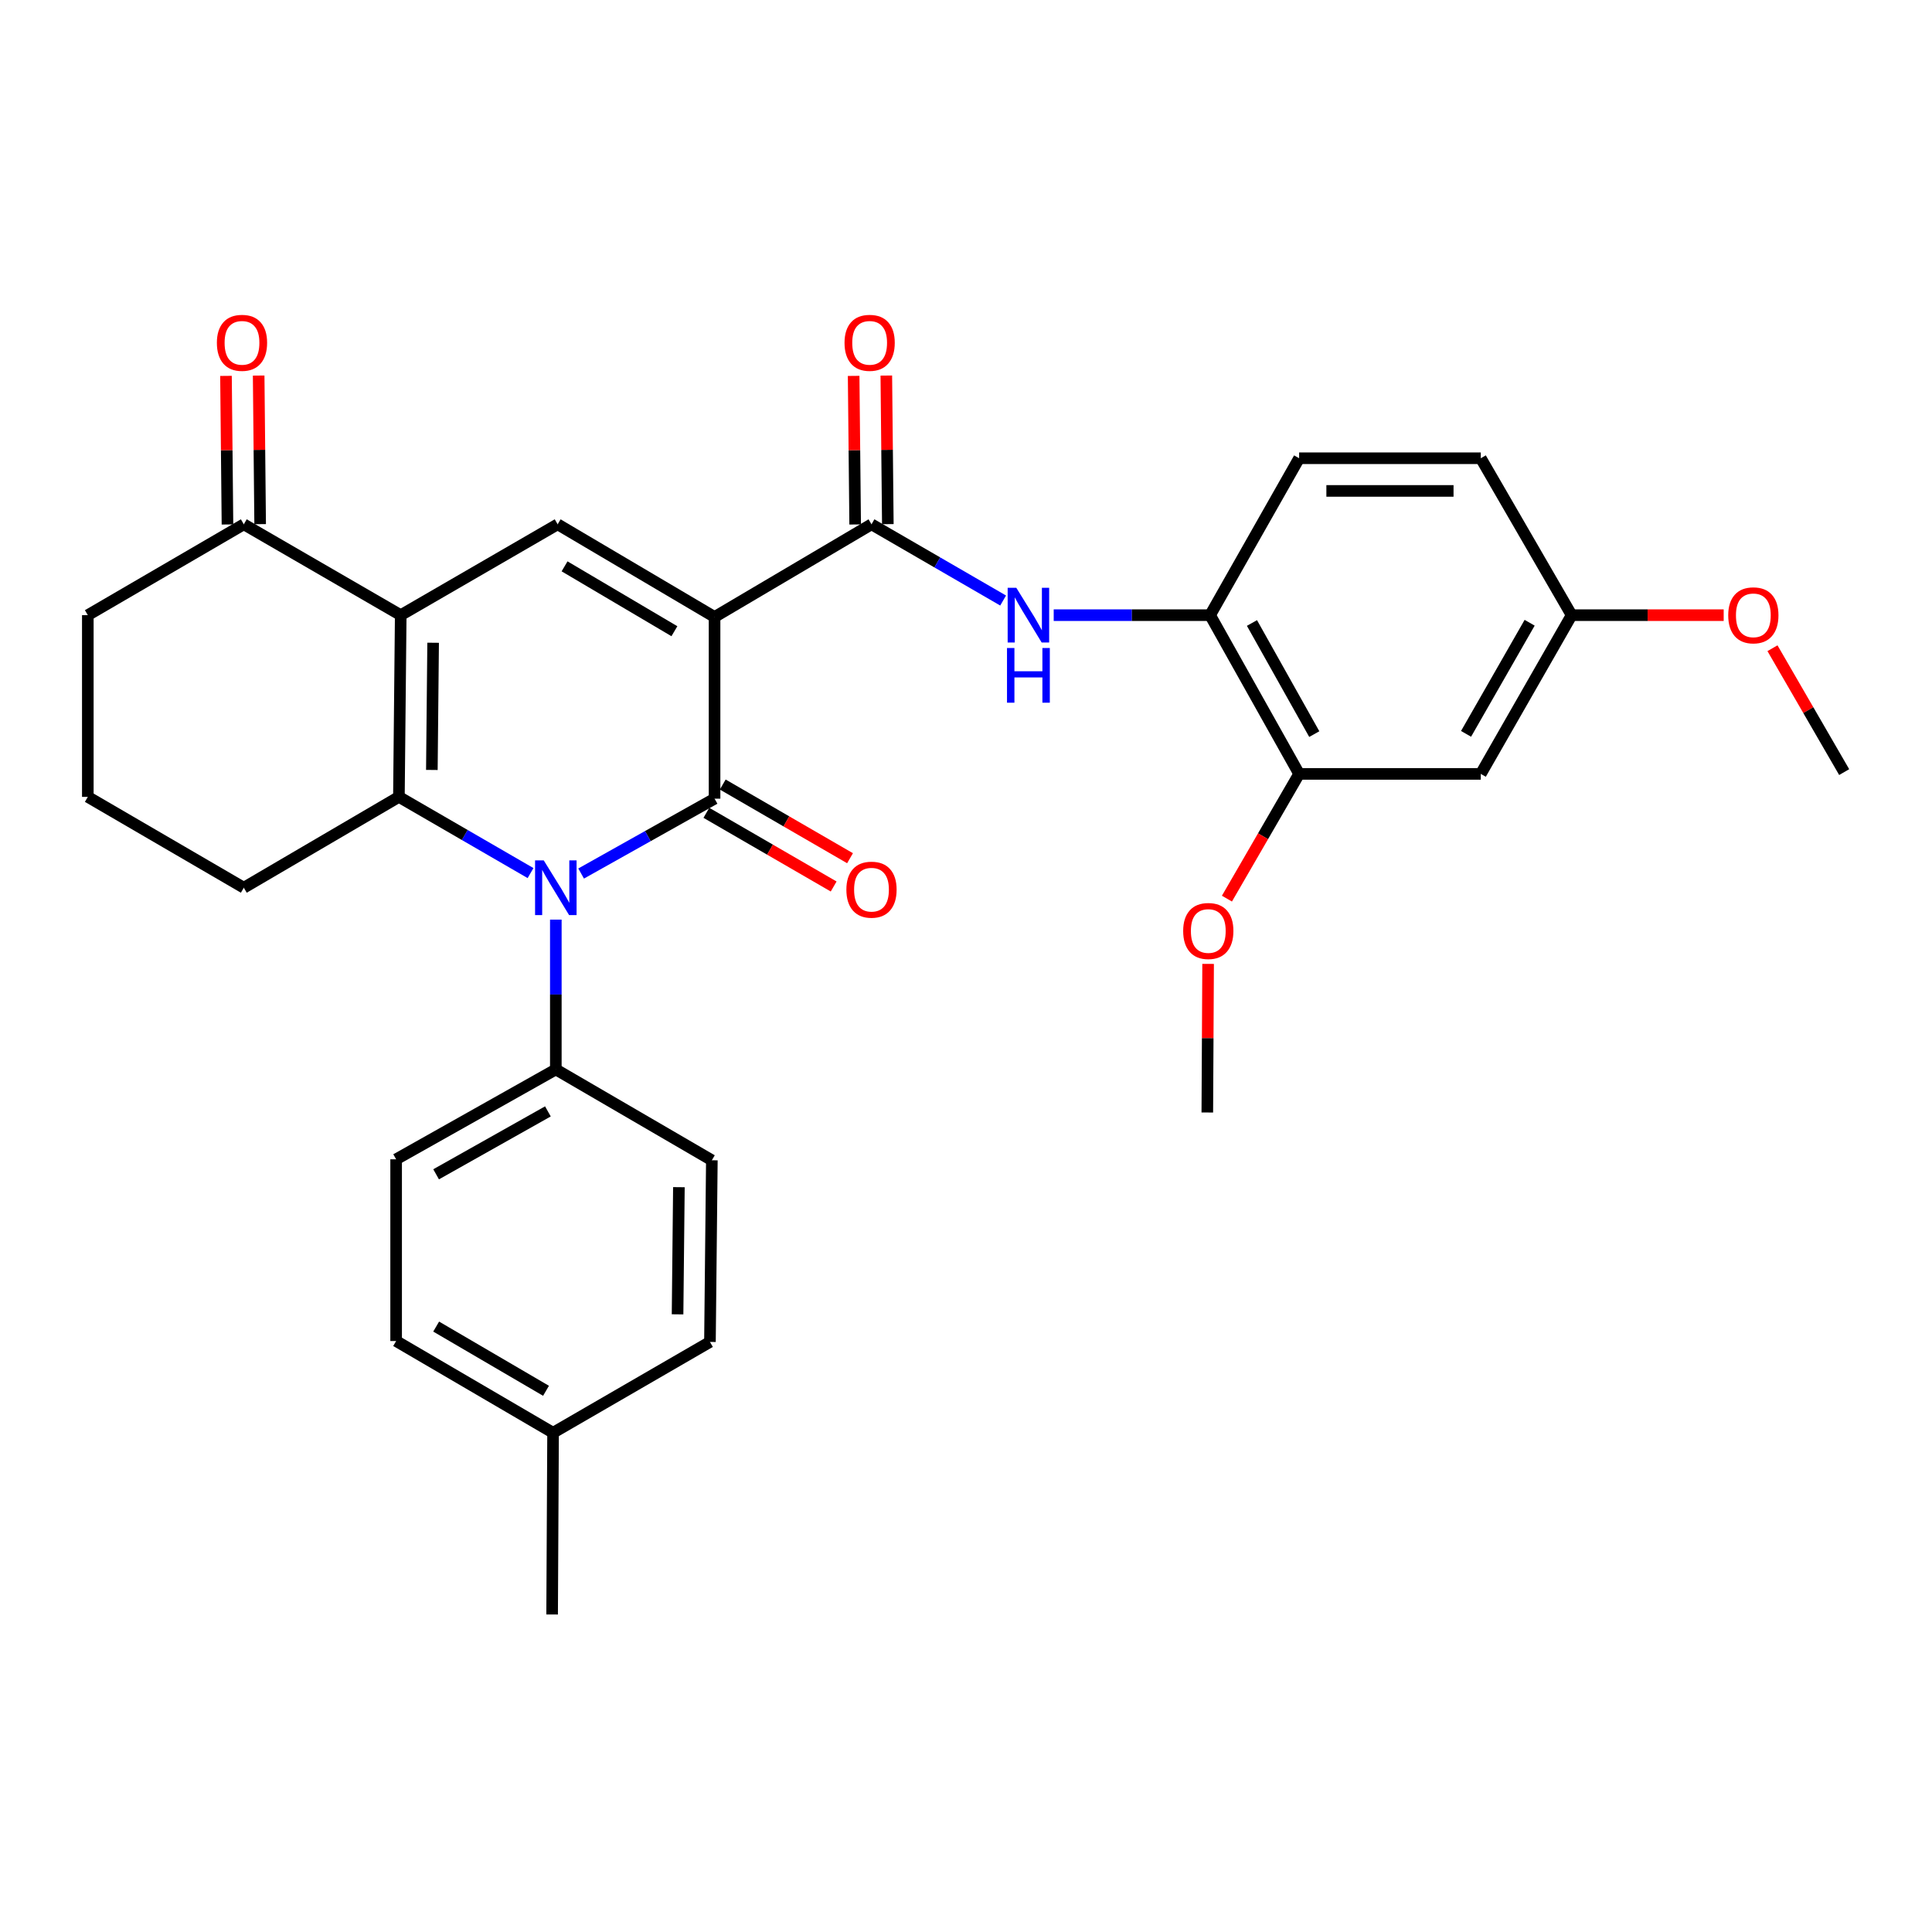 <?xml version='1.0' encoding='iso-8859-1'?>
<svg version='1.1' baseProfile='full'
              xmlns='http://www.w3.org/2000/svg'
                      xmlns:rdkit='http://www.rdkit.org/xml'
                      xmlns:xlink='http://www.w3.org/1999/xlink'
                  xml:space='preserve'
width='1000px' height='1000px' viewBox='0 0 1000 1000'>
<!-- END OF HEADER -->
<rect style='opacity:1.0;fill:#FFFFFF;stroke:none' width='1000' height='1000' x='0' y='0'> </rect>
<path class='bond-0' d='M 369.855,319.348 L 369.855,413.394' style='fill:none;fill-rule:evenodd;stroke:#000000;stroke-width:6px;stroke-linecap:butt;stroke-linejoin:miter;stroke-opacity:1' />
<path class='bond-4' d='M 369.855,319.348 L 288.635,271.381' style='fill:none;fill-rule:evenodd;stroke:#000000;stroke-width:6px;stroke-linecap:butt;stroke-linejoin:miter;stroke-opacity:1' />
<path class='bond-4' d='M 349.071,326.716 L 292.217,293.139' style='fill:none;fill-rule:evenodd;stroke:#000000;stroke-width:6px;stroke-linecap:butt;stroke-linejoin:miter;stroke-opacity:1' />
<path class='bond-5' d='M 369.855,319.348 L 451.084,271.381' style='fill:none;fill-rule:evenodd;stroke:#000000;stroke-width:6px;stroke-linecap:butt;stroke-linejoin:miter;stroke-opacity:1' />
<path class='bond-1' d='M 369.855,413.394 L 335.323,432.765' style='fill:none;fill-rule:evenodd;stroke:#000000;stroke-width:6px;stroke-linecap:butt;stroke-linejoin:miter;stroke-opacity:1' />
<path class='bond-1' d='M 335.323,432.765 L 300.79,452.136' style='fill:none;fill-rule:evenodd;stroke:#0000FF;stroke-width:6px;stroke-linecap:butt;stroke-linejoin:miter;stroke-opacity:1' />
<path class='bond-11' d='M 365.618,420.713 L 398.56,439.78' style='fill:none;fill-rule:evenodd;stroke:#000000;stroke-width:6px;stroke-linecap:butt;stroke-linejoin:miter;stroke-opacity:1' />
<path class='bond-11' d='M 398.56,439.78 L 431.501,458.848' style='fill:none;fill-rule:evenodd;stroke:#FF0000;stroke-width:6px;stroke-linecap:butt;stroke-linejoin:miter;stroke-opacity:1' />
<path class='bond-11' d='M 374.091,406.075 L 407.032,425.143' style='fill:none;fill-rule:evenodd;stroke:#000000;stroke-width:6px;stroke-linecap:butt;stroke-linejoin:miter;stroke-opacity:1' />
<path class='bond-11' d='M 407.032,425.143 L 439.974,444.21' style='fill:none;fill-rule:evenodd;stroke:#FF0000;stroke-width:6px;stroke-linecap:butt;stroke-linejoin:miter;stroke-opacity:1' />
<path class='bond-9' d='M 287.695,475.993 L 287.695,514.765' style='fill:none;fill-rule:evenodd;stroke:#0000FF;stroke-width:6px;stroke-linecap:butt;stroke-linejoin:miter;stroke-opacity:1' />
<path class='bond-9' d='M 287.695,514.765 L 287.695,553.537' style='fill:none;fill-rule:evenodd;stroke:#000000;stroke-width:6px;stroke-linecap:butt;stroke-linejoin:miter;stroke-opacity:1' />
<path class='bond-31' d='M 274.609,451.906 L 240.542,432.185' style='fill:none;fill-rule:evenodd;stroke:#0000FF;stroke-width:6px;stroke-linecap:butt;stroke-linejoin:miter;stroke-opacity:1' />
<path class='bond-31' d='M 240.542,432.185 L 206.475,412.464' style='fill:none;fill-rule:evenodd;stroke:#000000;stroke-width:6px;stroke-linecap:butt;stroke-linejoin:miter;stroke-opacity:1' />
<path class='bond-2' d='M 207.415,318.409 L 288.635,271.381' style='fill:none;fill-rule:evenodd;stroke:#000000;stroke-width:6px;stroke-linecap:butt;stroke-linejoin:miter;stroke-opacity:1' />
<path class='bond-3' d='M 207.415,318.409 L 206.475,412.464' style='fill:none;fill-rule:evenodd;stroke:#000000;stroke-width:6px;stroke-linecap:butt;stroke-linejoin:miter;stroke-opacity:1' />
<path class='bond-3' d='M 224.186,332.686 L 223.528,398.524' style='fill:none;fill-rule:evenodd;stroke:#000000;stroke-width:6px;stroke-linecap:butt;stroke-linejoin:miter;stroke-opacity:1' />
<path class='bond-7' d='M 207.415,318.409 L 126.195,271.381' style='fill:none;fill-rule:evenodd;stroke:#000000;stroke-width:6px;stroke-linecap:butt;stroke-linejoin:miter;stroke-opacity:1' />
<path class='bond-18' d='M 206.475,412.464 L 126.195,459.482' style='fill:none;fill-rule:evenodd;stroke:#000000;stroke-width:6px;stroke-linecap:butt;stroke-linejoin:miter;stroke-opacity:1' />
<path class='bond-6' d='M 451.084,271.381 L 485.151,291.106' style='fill:none;fill-rule:evenodd;stroke:#000000;stroke-width:6px;stroke-linecap:butt;stroke-linejoin:miter;stroke-opacity:1' />
<path class='bond-6' d='M 485.151,291.106 L 519.217,310.832' style='fill:none;fill-rule:evenodd;stroke:#0000FF;stroke-width:6px;stroke-linecap:butt;stroke-linejoin:miter;stroke-opacity:1' />
<path class='bond-13' d='M 459.54,271.295 L 459.148,232.842' style='fill:none;fill-rule:evenodd;stroke:#000000;stroke-width:6px;stroke-linecap:butt;stroke-linejoin:miter;stroke-opacity:1' />
<path class='bond-13' d='M 459.148,232.842 L 458.756,194.388' style='fill:none;fill-rule:evenodd;stroke:#FF0000;stroke-width:6px;stroke-linecap:butt;stroke-linejoin:miter;stroke-opacity:1' />
<path class='bond-13' d='M 442.628,271.467 L 442.236,233.014' style='fill:none;fill-rule:evenodd;stroke:#000000;stroke-width:6px;stroke-linecap:butt;stroke-linejoin:miter;stroke-opacity:1' />
<path class='bond-13' d='M 442.236,233.014 L 441.844,194.561' style='fill:none;fill-rule:evenodd;stroke:#FF0000;stroke-width:6px;stroke-linecap:butt;stroke-linejoin:miter;stroke-opacity:1' />
<path class='bond-8' d='M 545.395,318.409 L 585.872,318.409' style='fill:none;fill-rule:evenodd;stroke:#0000FF;stroke-width:6px;stroke-linecap:butt;stroke-linejoin:miter;stroke-opacity:1' />
<path class='bond-8' d='M 585.872,318.409 L 626.349,318.409' style='fill:none;fill-rule:evenodd;stroke:#000000;stroke-width:6px;stroke-linecap:butt;stroke-linejoin:miter;stroke-opacity:1' />
<path class='bond-14' d='M 134.651,271.297 L 134.267,232.843' style='fill:none;fill-rule:evenodd;stroke:#000000;stroke-width:6px;stroke-linecap:butt;stroke-linejoin:miter;stroke-opacity:1' />
<path class='bond-14' d='M 134.267,232.843 L 133.883,194.39' style='fill:none;fill-rule:evenodd;stroke:#FF0000;stroke-width:6px;stroke-linecap:butt;stroke-linejoin:miter;stroke-opacity:1' />
<path class='bond-14' d='M 117.739,271.466 L 117.355,233.012' style='fill:none;fill-rule:evenodd;stroke:#000000;stroke-width:6px;stroke-linecap:butt;stroke-linejoin:miter;stroke-opacity:1' />
<path class='bond-14' d='M 117.355,233.012 L 116.971,194.559' style='fill:none;fill-rule:evenodd;stroke:#FF0000;stroke-width:6px;stroke-linecap:butt;stroke-linejoin:miter;stroke-opacity:1' />
<path class='bond-26' d='M 126.195,271.381 L 45.455,318.409' style='fill:none;fill-rule:evenodd;stroke:#000000;stroke-width:6px;stroke-linecap:butt;stroke-linejoin:miter;stroke-opacity:1' />
<path class='bond-10' d='M 626.349,318.409 L 672.428,400.568' style='fill:none;fill-rule:evenodd;stroke:#000000;stroke-width:6px;stroke-linecap:butt;stroke-linejoin:miter;stroke-opacity:1' />
<path class='bond-10' d='M 648.012,322.459 L 680.267,379.971' style='fill:none;fill-rule:evenodd;stroke:#000000;stroke-width:6px;stroke-linecap:butt;stroke-linejoin:miter;stroke-opacity:1' />
<path class='bond-15' d='M 626.349,318.409 L 672.428,237.189' style='fill:none;fill-rule:evenodd;stroke:#000000;stroke-width:6px;stroke-linecap:butt;stroke-linejoin:miter;stroke-opacity:1' />
<path class='bond-16' d='M 287.695,553.537 L 205.038,600.057' style='fill:none;fill-rule:evenodd;stroke:#000000;stroke-width:6px;stroke-linecap:butt;stroke-linejoin:miter;stroke-opacity:1' />
<path class='bond-16' d='M 283.592,575.254 L 225.732,607.818' style='fill:none;fill-rule:evenodd;stroke:#000000;stroke-width:6px;stroke-linecap:butt;stroke-linejoin:miter;stroke-opacity:1' />
<path class='bond-17' d='M 287.695,553.537 L 368.455,600.555' style='fill:none;fill-rule:evenodd;stroke:#000000;stroke-width:6px;stroke-linecap:butt;stroke-linejoin:miter;stroke-opacity:1' />
<path class='bond-12' d='M 672.428,400.568 L 766.454,400.568' style='fill:none;fill-rule:evenodd;stroke:#000000;stroke-width:6px;stroke-linecap:butt;stroke-linejoin:miter;stroke-opacity:1' />
<path class='bond-21' d='M 672.428,400.568 L 653.742,432.85' style='fill:none;fill-rule:evenodd;stroke:#000000;stroke-width:6px;stroke-linecap:butt;stroke-linejoin:miter;stroke-opacity:1' />
<path class='bond-21' d='M 653.742,432.85 L 635.057,465.131' style='fill:none;fill-rule:evenodd;stroke:#FF0000;stroke-width:6px;stroke-linecap:butt;stroke-linejoin:miter;stroke-opacity:1' />
<path class='bond-33' d='M 766.454,400.568 L 813.472,318.409' style='fill:none;fill-rule:evenodd;stroke:#000000;stroke-width:6px;stroke-linecap:butt;stroke-linejoin:miter;stroke-opacity:1' />
<path class='bond-33' d='M 758.828,379.844 L 791.741,322.332' style='fill:none;fill-rule:evenodd;stroke:#000000;stroke-width:6px;stroke-linecap:butt;stroke-linejoin:miter;stroke-opacity:1' />
<path class='bond-20' d='M 672.428,237.189 L 766.454,237.189' style='fill:none;fill-rule:evenodd;stroke:#000000;stroke-width:6px;stroke-linecap:butt;stroke-linejoin:miter;stroke-opacity:1' />
<path class='bond-20' d='M 686.532,254.102 L 752.35,254.102' style='fill:none;fill-rule:evenodd;stroke:#000000;stroke-width:6px;stroke-linecap:butt;stroke-linejoin:miter;stroke-opacity:1' />
<path class='bond-22' d='M 205.038,600.057 L 205.038,694.112' style='fill:none;fill-rule:evenodd;stroke:#000000;stroke-width:6px;stroke-linecap:butt;stroke-linejoin:miter;stroke-opacity:1' />
<path class='bond-23' d='M 368.455,600.555 L 367.468,694.581' style='fill:none;fill-rule:evenodd;stroke:#000000;stroke-width:6px;stroke-linecap:butt;stroke-linejoin:miter;stroke-opacity:1' />
<path class='bond-23' d='M 351.395,614.481 L 350.704,680.3' style='fill:none;fill-rule:evenodd;stroke:#000000;stroke-width:6px;stroke-linecap:butt;stroke-linejoin:miter;stroke-opacity:1' />
<path class='bond-32' d='M 126.195,459.482 L 45.455,412.464' style='fill:none;fill-rule:evenodd;stroke:#000000;stroke-width:6px;stroke-linecap:butt;stroke-linejoin:miter;stroke-opacity:1' />
<path class='bond-19' d='M 813.472,318.409 L 766.454,237.189' style='fill:none;fill-rule:evenodd;stroke:#000000;stroke-width:6px;stroke-linecap:butt;stroke-linejoin:miter;stroke-opacity:1' />
<path class='bond-25' d='M 813.472,318.409 L 852.824,318.409' style='fill:none;fill-rule:evenodd;stroke:#000000;stroke-width:6px;stroke-linecap:butt;stroke-linejoin:miter;stroke-opacity:1' />
<path class='bond-25' d='M 852.824,318.409 L 892.176,318.409' style='fill:none;fill-rule:evenodd;stroke:#FF0000;stroke-width:6px;stroke-linecap:butt;stroke-linejoin:miter;stroke-opacity:1' />
<path class='bond-29' d='M 625.317,498.908 L 625.11,537.366' style='fill:none;fill-rule:evenodd;stroke:#FF0000;stroke-width:6px;stroke-linecap:butt;stroke-linejoin:miter;stroke-opacity:1' />
<path class='bond-29' d='M 625.11,537.366 L 624.902,575.824' style='fill:none;fill-rule:evenodd;stroke:#000000;stroke-width:6px;stroke-linecap:butt;stroke-linejoin:miter;stroke-opacity:1' />
<path class='bond-34' d='M 205.038,694.112 L 286.267,741.599' style='fill:none;fill-rule:evenodd;stroke:#000000;stroke-width:6px;stroke-linecap:butt;stroke-linejoin:miter;stroke-opacity:1' />
<path class='bond-34' d='M 225.758,686.634 L 282.619,719.875' style='fill:none;fill-rule:evenodd;stroke:#000000;stroke-width:6px;stroke-linecap:butt;stroke-linejoin:miter;stroke-opacity:1' />
<path class='bond-24' d='M 367.468,694.581 L 286.267,741.599' style='fill:none;fill-rule:evenodd;stroke:#000000;stroke-width:6px;stroke-linecap:butt;stroke-linejoin:miter;stroke-opacity:1' />
<path class='bond-28' d='M 286.267,741.599 L 285.778,835.654' style='fill:none;fill-rule:evenodd;stroke:#000000;stroke-width:6px;stroke-linecap:butt;stroke-linejoin:miter;stroke-opacity:1' />
<path class='bond-30' d='M 917.429,335.515 L 935.987,367.576' style='fill:none;fill-rule:evenodd;stroke:#FF0000;stroke-width:6px;stroke-linecap:butt;stroke-linejoin:miter;stroke-opacity:1' />
<path class='bond-30' d='M 935.987,367.576 L 954.545,399.638' style='fill:none;fill-rule:evenodd;stroke:#000000;stroke-width:6px;stroke-linecap:butt;stroke-linejoin:miter;stroke-opacity:1' />
<path class='bond-27' d='M 45.455,318.409 L 45.455,412.464' style='fill:none;fill-rule:evenodd;stroke:#000000;stroke-width:6px;stroke-linecap:butt;stroke-linejoin:miter;stroke-opacity:1' />
<path  class='atom-2' d='M 281.435 445.322
L 290.715 460.322
Q 291.635 461.802, 293.115 464.482
Q 294.595 467.162, 294.675 467.322
L 294.675 445.322
L 298.435 445.322
L 298.435 473.642
L 294.555 473.642
L 284.595 457.242
Q 283.435 455.322, 282.195 453.122
Q 280.995 450.922, 280.635 450.242
L 280.635 473.642
L 276.955 473.642
L 276.955 445.322
L 281.435 445.322
' fill='#0000FF'/>
<path  class='atom-7' d='M 526.044 304.249
L 535.324 319.249
Q 536.244 320.729, 537.724 323.409
Q 539.204 326.089, 539.284 326.249
L 539.284 304.249
L 543.044 304.249
L 543.044 332.569
L 539.164 332.569
L 529.204 316.169
Q 528.044 314.249, 526.804 312.049
Q 525.604 309.849, 525.244 309.169
L 525.244 332.569
L 521.564 332.569
L 521.564 304.249
L 526.044 304.249
' fill='#0000FF'/>
<path  class='atom-7' d='M 521.224 335.401
L 525.064 335.401
L 525.064 347.441
L 539.544 347.441
L 539.544 335.401
L 543.384 335.401
L 543.384 363.721
L 539.544 363.721
L 539.544 350.641
L 525.064 350.641
L 525.064 363.721
L 521.224 363.721
L 521.224 335.401
' fill='#0000FF'/>
<path  class='atom-12' d='M 438.084 460.492
Q 438.084 453.692, 441.444 449.892
Q 444.804 446.092, 451.084 446.092
Q 457.364 446.092, 460.724 449.892
Q 464.084 453.692, 464.084 460.492
Q 464.084 467.372, 460.684 471.292
Q 457.284 475.172, 451.084 475.172
Q 444.844 475.172, 441.444 471.292
Q 438.084 467.412, 438.084 460.492
M 451.084 471.972
Q 455.404 471.972, 457.724 469.092
Q 460.084 466.172, 460.084 460.492
Q 460.084 454.932, 457.724 452.132
Q 455.404 449.292, 451.084 449.292
Q 446.764 449.292, 444.404 452.092
Q 442.084 454.892, 442.084 460.492
Q 442.084 466.212, 444.404 469.092
Q 446.764 471.972, 451.084 471.972
' fill='#FF0000'/>
<path  class='atom-14' d='M 437.126 177.444
Q 437.126 170.644, 440.486 166.844
Q 443.846 163.044, 450.126 163.044
Q 456.406 163.044, 459.766 166.844
Q 463.126 170.644, 463.126 177.444
Q 463.126 184.324, 459.726 188.244
Q 456.326 192.124, 450.126 192.124
Q 443.886 192.124, 440.486 188.244
Q 437.126 184.364, 437.126 177.444
M 450.126 188.924
Q 454.446 188.924, 456.766 186.044
Q 459.126 183.124, 459.126 177.444
Q 459.126 171.884, 456.766 169.084
Q 454.446 166.244, 450.126 166.244
Q 445.806 166.244, 443.446 169.044
Q 441.126 171.844, 441.126 177.444
Q 441.126 183.164, 443.446 186.044
Q 445.806 188.924, 450.126 188.924
' fill='#FF0000'/>
<path  class='atom-15' d='M 112.256 177.444
Q 112.256 170.644, 115.616 166.844
Q 118.976 163.044, 125.256 163.044
Q 131.536 163.044, 134.896 166.844
Q 138.256 170.644, 138.256 177.444
Q 138.256 184.324, 134.856 188.244
Q 131.456 192.124, 125.256 192.124
Q 119.016 192.124, 115.616 188.244
Q 112.256 184.364, 112.256 177.444
M 125.256 188.924
Q 129.576 188.924, 131.896 186.044
Q 134.256 183.124, 134.256 177.444
Q 134.256 171.884, 131.896 169.084
Q 129.576 166.244, 125.256 166.244
Q 120.936 166.244, 118.576 169.044
Q 116.256 171.844, 116.256 177.444
Q 116.256 183.164, 118.576 186.044
Q 120.936 188.924, 125.256 188.924
' fill='#FF0000'/>
<path  class='atom-22' d='M 612.41 481.877
Q 612.41 475.077, 615.77 471.277
Q 619.13 467.477, 625.41 467.477
Q 631.69 467.477, 635.05 471.277
Q 638.41 475.077, 638.41 481.877
Q 638.41 488.757, 635.01 492.677
Q 631.61 496.557, 625.41 496.557
Q 619.17 496.557, 615.77 492.677
Q 612.41 488.797, 612.41 481.877
M 625.41 493.357
Q 629.73 493.357, 632.05 490.477
Q 634.41 487.557, 634.41 481.877
Q 634.41 476.317, 632.05 473.517
Q 629.73 470.677, 625.41 470.677
Q 621.09 470.677, 618.73 473.477
Q 616.41 476.277, 616.41 481.877
Q 616.41 487.597, 618.73 490.477
Q 621.09 493.357, 625.41 493.357
' fill='#FF0000'/>
<path  class='atom-26' d='M 894.527 318.489
Q 894.527 311.689, 897.887 307.889
Q 901.247 304.089, 907.527 304.089
Q 913.807 304.089, 917.167 307.889
Q 920.527 311.689, 920.527 318.489
Q 920.527 325.369, 917.127 329.289
Q 913.727 333.169, 907.527 333.169
Q 901.287 333.169, 897.887 329.289
Q 894.527 325.409, 894.527 318.489
M 907.527 329.969
Q 911.847 329.969, 914.167 327.089
Q 916.527 324.169, 916.527 318.489
Q 916.527 312.929, 914.167 310.129
Q 911.847 307.289, 907.527 307.289
Q 903.207 307.289, 900.847 310.089
Q 898.527 312.889, 898.527 318.489
Q 898.527 324.209, 900.847 327.089
Q 903.207 329.969, 907.527 329.969
' fill='#FF0000'/>
</svg>
